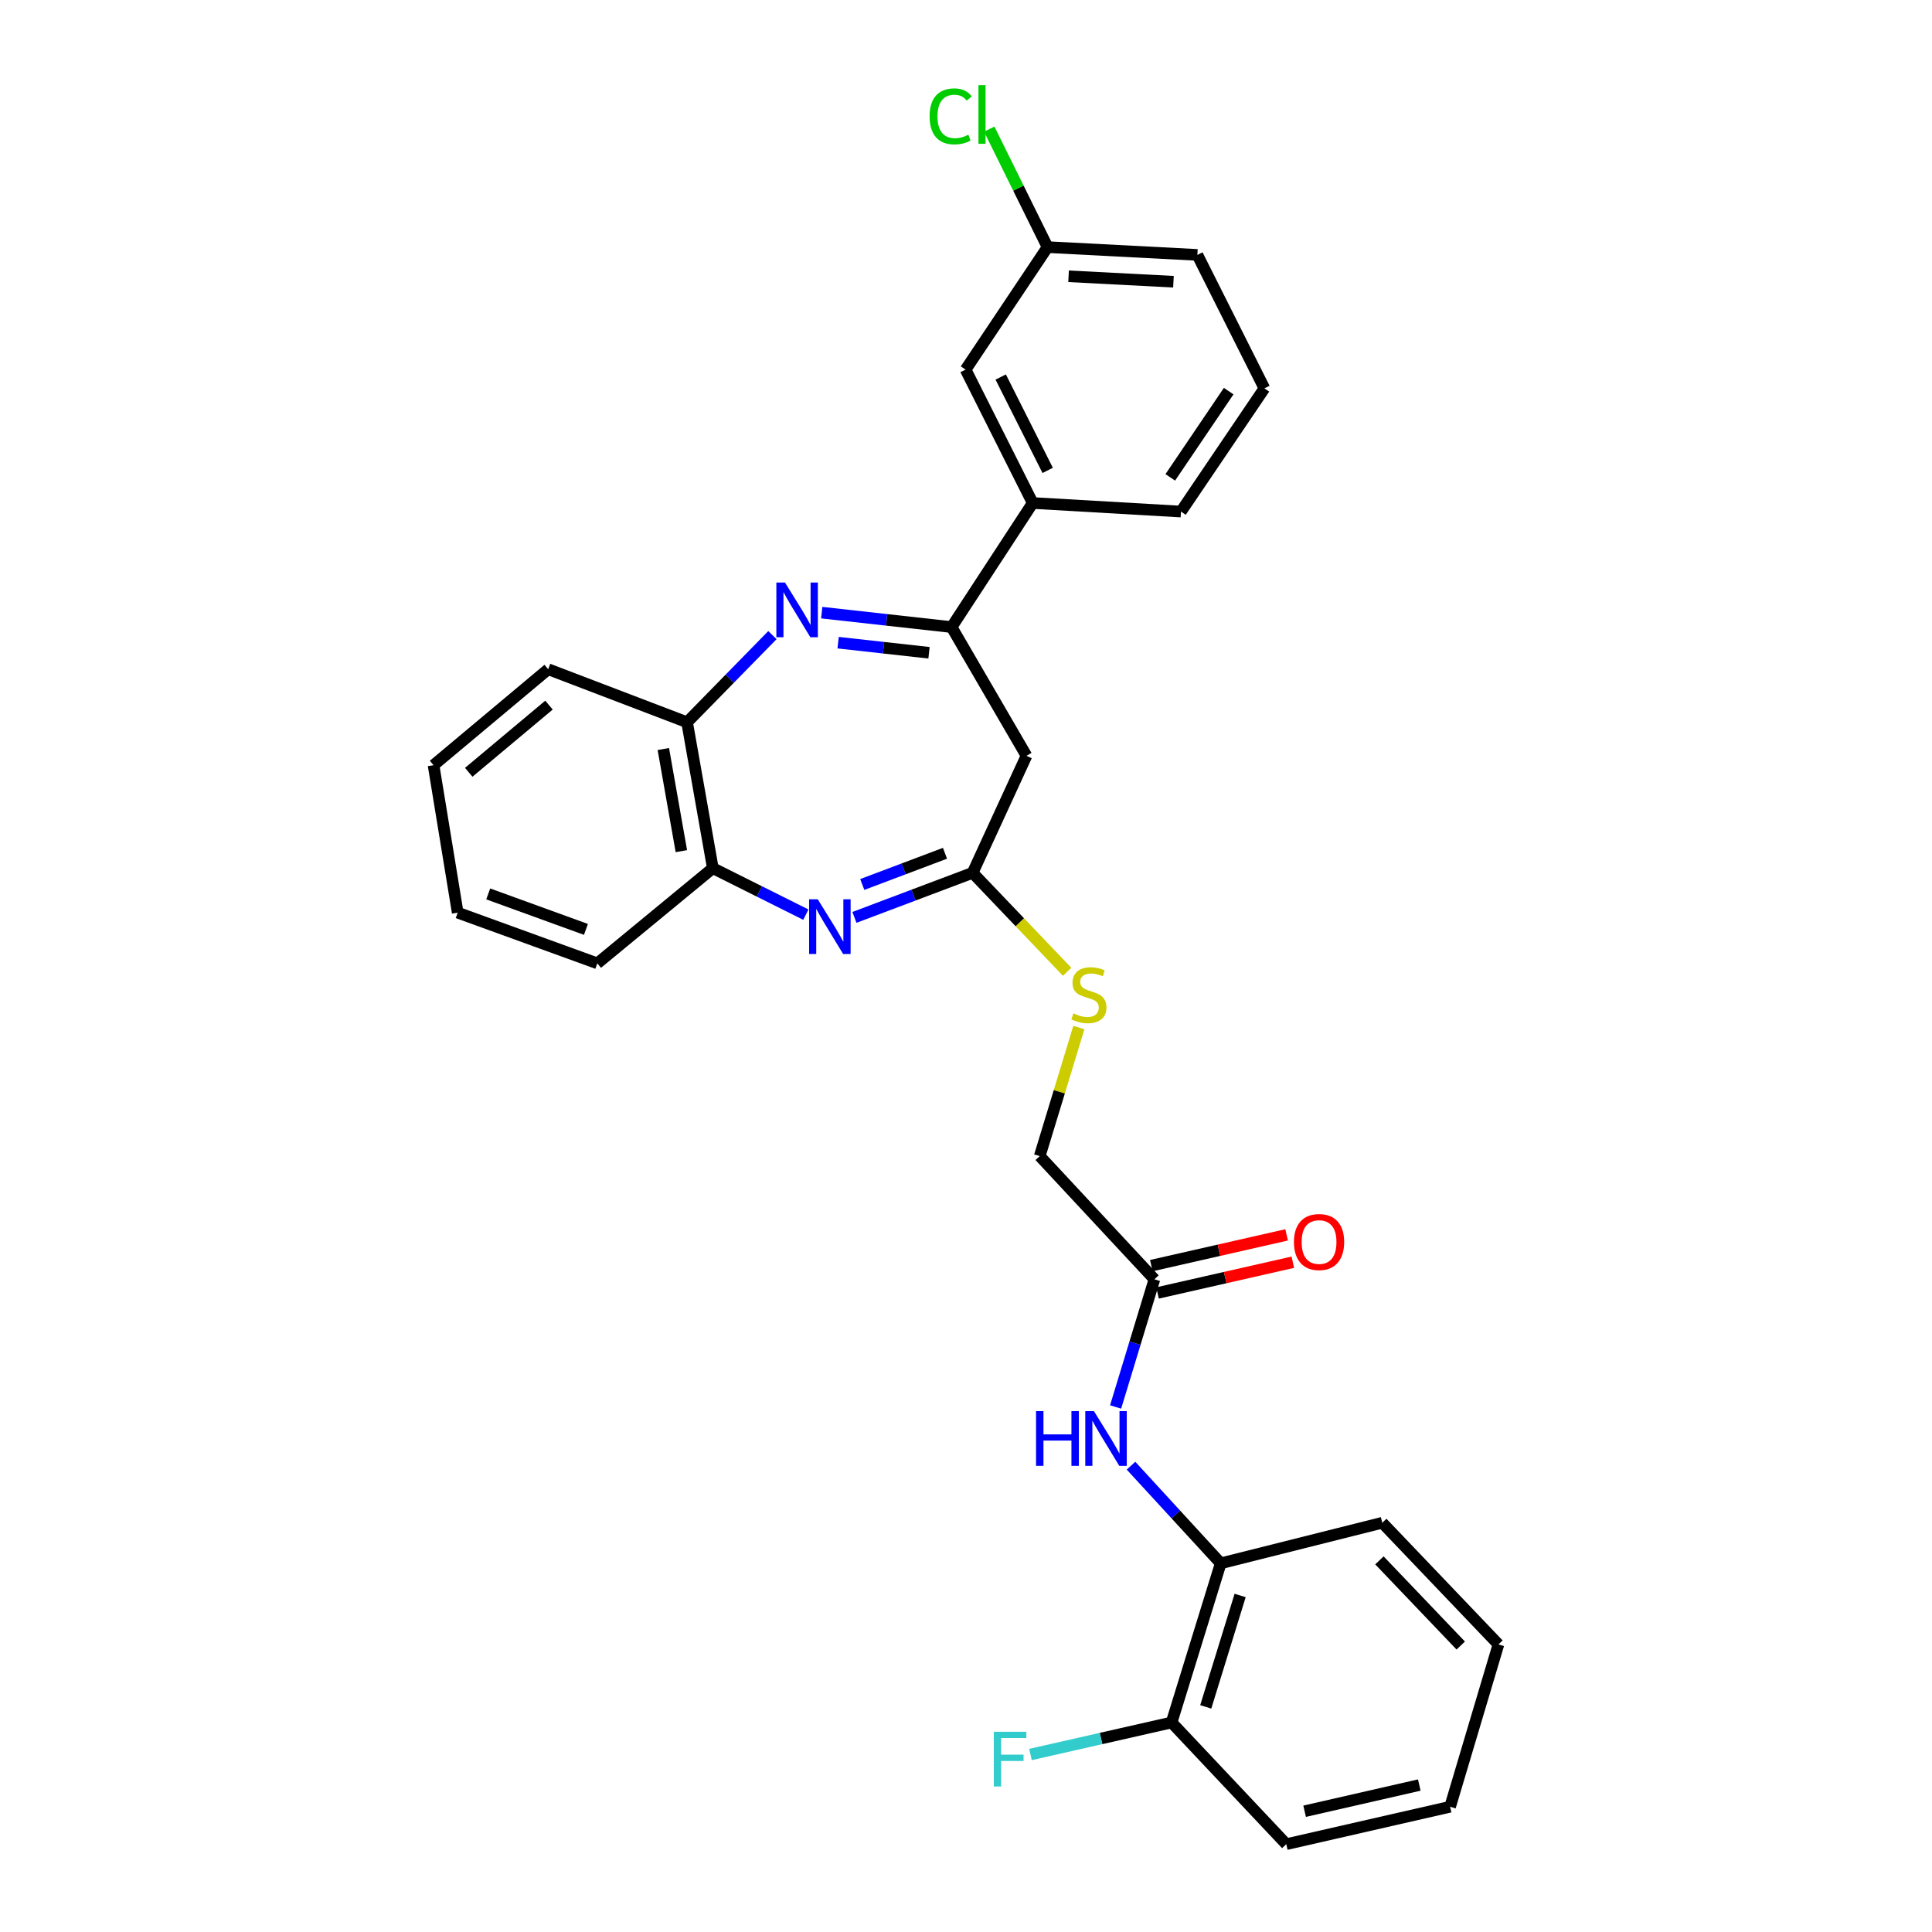 <?xml version='1.0' encoding='iso-8859-1'?>
<svg version='1.1' baseProfile='full'
              xmlns='http://www.w3.org/2000/svg'
                      xmlns:rdkit='http://www.rdkit.org/xml'
                      xmlns:xlink='http://www.w3.org/1999/xlink'
                  xml:space='preserve'
width='1000px' height='1000px' viewBox='0 0 1000 1000'>
<!-- END OF HEADER -->
<rect style='opacity:1.0;fill:#FFFFFF;stroke:none' width='1000' height='1000' x='0' y='0'> </rect>
<path class='bond-1' d='M 425.331,317.103 L 458.937,320.84' style='fill:none;fill-rule:evenodd;stroke:#0000FF;stroke-width:6px;stroke-linecap:butt;stroke-linejoin:miter;stroke-opacity:1' />
<path class='bond-1' d='M 458.937,320.84 L 492.544,324.577' style='fill:none;fill-rule:evenodd;stroke:#000000;stroke-width:6px;stroke-linecap:butt;stroke-linejoin:miter;stroke-opacity:1' />
<path class='bond-1' d='M 433.809,332.645 L 457.334,335.261' style='fill:none;fill-rule:evenodd;stroke:#0000FF;stroke-width:6px;stroke-linecap:butt;stroke-linejoin:miter;stroke-opacity:1' />
<path class='bond-1' d='M 457.334,335.261 L 480.858,337.876' style='fill:none;fill-rule:evenodd;stroke:#000000;stroke-width:6px;stroke-linecap:butt;stroke-linejoin:miter;stroke-opacity:1' />
<path class='bond-4' d='M 399.804,328.732 L 377.717,351.288' style='fill:none;fill-rule:evenodd;stroke:#0000FF;stroke-width:6px;stroke-linecap:butt;stroke-linejoin:miter;stroke-opacity:1' />
<path class='bond-4' d='M 377.717,351.288 L 355.629,373.845' style='fill:none;fill-rule:evenodd;stroke:#000000;stroke-width:6px;stroke-linecap:butt;stroke-linejoin:miter;stroke-opacity:1' />
<path class='bond-0' d='M 417.106,473.422 L 393.034,461.391' style='fill:none;fill-rule:evenodd;stroke:#0000FF;stroke-width:6px;stroke-linecap:butt;stroke-linejoin:miter;stroke-opacity:1' />
<path class='bond-0' d='M 393.034,461.391 L 368.962,449.36' style='fill:none;fill-rule:evenodd;stroke:#000000;stroke-width:6px;stroke-linecap:butt;stroke-linejoin:miter;stroke-opacity:1' />
<path class='bond-29' d='M 442.254,474.841 L 472.84,463.306' style='fill:none;fill-rule:evenodd;stroke:#0000FF;stroke-width:6px;stroke-linecap:butt;stroke-linejoin:miter;stroke-opacity:1' />
<path class='bond-29' d='M 472.84,463.306 L 503.426,451.77' style='fill:none;fill-rule:evenodd;stroke:#000000;stroke-width:6px;stroke-linecap:butt;stroke-linejoin:miter;stroke-opacity:1' />
<path class='bond-29' d='M 446.309,457.804 L 467.719,449.729' style='fill:none;fill-rule:evenodd;stroke:#0000FF;stroke-width:6px;stroke-linecap:butt;stroke-linejoin:miter;stroke-opacity:1' />
<path class='bond-29' d='M 467.719,449.729 L 489.13,441.654' style='fill:none;fill-rule:evenodd;stroke:#000000;stroke-width:6px;stroke-linecap:butt;stroke-linejoin:miter;stroke-opacity:1' />
<path class='bond-3' d='M 492.544,324.577 L 531.309,391.208' style='fill:none;fill-rule:evenodd;stroke:#000000;stroke-width:6px;stroke-linecap:butt;stroke-linejoin:miter;stroke-opacity:1' />
<path class='bond-7' d='M 492.544,324.577 L 534.525,260.355' style='fill:none;fill-rule:evenodd;stroke:#000000;stroke-width:6px;stroke-linecap:butt;stroke-linejoin:miter;stroke-opacity:1' />
<path class='bond-2' d='M 503.426,451.77 L 531.309,391.208' style='fill:none;fill-rule:evenodd;stroke:#000000;stroke-width:6px;stroke-linecap:butt;stroke-linejoin:miter;stroke-opacity:1' />
<path class='bond-10' d='M 503.426,451.77 L 527.888,477.385' style='fill:none;fill-rule:evenodd;stroke:#000000;stroke-width:6px;stroke-linecap:butt;stroke-linejoin:miter;stroke-opacity:1' />
<path class='bond-10' d='M 527.888,477.385 L 552.35,503.001' style='fill:none;fill-rule:evenodd;stroke:#CCCC00;stroke-width:6px;stroke-linecap:butt;stroke-linejoin:miter;stroke-opacity:1' />
<path class='bond-5' d='M 355.629,373.845 L 368.962,449.36' style='fill:none;fill-rule:evenodd;stroke:#000000;stroke-width:6px;stroke-linecap:butt;stroke-linejoin:miter;stroke-opacity:1' />
<path class='bond-5' d='M 343.34,387.695 L 352.673,440.555' style='fill:none;fill-rule:evenodd;stroke:#000000;stroke-width:6px;stroke-linecap:butt;stroke-linejoin:miter;stroke-opacity:1' />
<path class='bond-19' d='M 355.629,373.845 L 283.742,346.389' style='fill:none;fill-rule:evenodd;stroke:#000000;stroke-width:6px;stroke-linecap:butt;stroke-linejoin:miter;stroke-opacity:1' />
<path class='bond-21' d='M 368.962,449.36 L 309.174,498.628' style='fill:none;fill-rule:evenodd;stroke:#000000;stroke-width:6px;stroke-linecap:butt;stroke-linejoin:miter;stroke-opacity:1' />
<path class='bond-6' d='M 577.436,728.245 L 587.482,695.203' style='fill:none;fill-rule:evenodd;stroke:#0000FF;stroke-width:6px;stroke-linecap:butt;stroke-linejoin:miter;stroke-opacity:1' />
<path class='bond-6' d='M 587.482,695.203 L 597.529,662.16' style='fill:none;fill-rule:evenodd;stroke:#000000;stroke-width:6px;stroke-linecap:butt;stroke-linejoin:miter;stroke-opacity:1' />
<path class='bond-9' d='M 585.409,758.635 L 608.627,783.905' style='fill:none;fill-rule:evenodd;stroke:#0000FF;stroke-width:6px;stroke-linecap:butt;stroke-linejoin:miter;stroke-opacity:1' />
<path class='bond-9' d='M 608.627,783.905 L 631.844,809.175' style='fill:none;fill-rule:evenodd;stroke:#000000;stroke-width:6px;stroke-linecap:butt;stroke-linejoin:miter;stroke-opacity:1' />
<path class='bond-11' d='M 534.525,260.355 L 499.79,191.305' style='fill:none;fill-rule:evenodd;stroke:#000000;stroke-width:6px;stroke-linecap:butt;stroke-linejoin:miter;stroke-opacity:1' />
<path class='bond-11' d='M 542.277,243.477 L 517.963,195.142' style='fill:none;fill-rule:evenodd;stroke:#000000;stroke-width:6px;stroke-linecap:butt;stroke-linejoin:miter;stroke-opacity:1' />
<path class='bond-18' d='M 534.525,260.355 L 611.273,264.789' style='fill:none;fill-rule:evenodd;stroke:#000000;stroke-width:6px;stroke-linecap:butt;stroke-linejoin:miter;stroke-opacity:1' />
<path class='bond-8' d='M 597.529,662.16 L 538.16,598.39' style='fill:none;fill-rule:evenodd;stroke:#000000;stroke-width:6px;stroke-linecap:butt;stroke-linejoin:miter;stroke-opacity:1' />
<path class='bond-13' d='M 599.137,669.234 L 634.151,661.275' style='fill:none;fill-rule:evenodd;stroke:#000000;stroke-width:6px;stroke-linecap:butt;stroke-linejoin:miter;stroke-opacity:1' />
<path class='bond-13' d='M 634.151,661.275 L 669.165,653.316' style='fill:none;fill-rule:evenodd;stroke:#FF0000;stroke-width:6px;stroke-linecap:butt;stroke-linejoin:miter;stroke-opacity:1' />
<path class='bond-13' d='M 595.921,655.085 L 630.935,647.126' style='fill:none;fill-rule:evenodd;stroke:#000000;stroke-width:6px;stroke-linecap:butt;stroke-linejoin:miter;stroke-opacity:1' />
<path class='bond-13' d='M 630.935,647.126 L 665.948,639.167' style='fill:none;fill-rule:evenodd;stroke:#FF0000;stroke-width:6px;stroke-linecap:butt;stroke-linejoin:miter;stroke-opacity:1' />
<path class='bond-12' d='M 631.844,809.175 L 606.412,891.557' style='fill:none;fill-rule:evenodd;stroke:#000000;stroke-width:6px;stroke-linecap:butt;stroke-linejoin:miter;stroke-opacity:1' />
<path class='bond-12' d='M 641.894,825.812 L 624.091,883.48' style='fill:none;fill-rule:evenodd;stroke:#000000;stroke-width:6px;stroke-linecap:butt;stroke-linejoin:miter;stroke-opacity:1' />
<path class='bond-22' d='M 631.844,809.175 L 715.46,788.176' style='fill:none;fill-rule:evenodd;stroke:#000000;stroke-width:6px;stroke-linecap:butt;stroke-linejoin:miter;stroke-opacity:1' />
<path class='bond-14' d='M 558.414,531.855 L 548.287,565.122' style='fill:none;fill-rule:evenodd;stroke:#CCCC00;stroke-width:6px;stroke-linecap:butt;stroke-linejoin:miter;stroke-opacity:1' />
<path class='bond-14' d='M 548.287,565.122 L 538.16,598.39' style='fill:none;fill-rule:evenodd;stroke:#000000;stroke-width:6px;stroke-linecap:butt;stroke-linejoin:miter;stroke-opacity:1' />
<path class='bond-15' d='M 499.79,191.305 L 542.215,127.906' style='fill:none;fill-rule:evenodd;stroke:#000000;stroke-width:6px;stroke-linecap:butt;stroke-linejoin:miter;stroke-opacity:1' />
<path class='bond-16' d='M 606.412,891.557 L 569.894,899.843' style='fill:none;fill-rule:evenodd;stroke:#000000;stroke-width:6px;stroke-linecap:butt;stroke-linejoin:miter;stroke-opacity:1' />
<path class='bond-16' d='M 569.894,899.843 L 533.376,908.128' style='fill:none;fill-rule:evenodd;stroke:#33CCCC;stroke-width:6px;stroke-linecap:butt;stroke-linejoin:miter;stroke-opacity:1' />
<path class='bond-23' d='M 606.412,891.557 L 665.781,954.545' style='fill:none;fill-rule:evenodd;stroke:#000000;stroke-width:6px;stroke-linecap:butt;stroke-linejoin:miter;stroke-opacity:1' />
<path class='bond-17' d='M 542.215,127.906 L 527.124,97.377' style='fill:none;fill-rule:evenodd;stroke:#000000;stroke-width:6px;stroke-linecap:butt;stroke-linejoin:miter;stroke-opacity:1' />
<path class='bond-17' d='M 527.124,97.377 L 512.033,66.847' style='fill:none;fill-rule:evenodd;stroke:#00CC00;stroke-width:6px;stroke-linecap:butt;stroke-linejoin:miter;stroke-opacity:1' />
<path class='bond-31' d='M 542.215,127.906 L 619.761,131.937' style='fill:none;fill-rule:evenodd;stroke:#000000;stroke-width:6px;stroke-linecap:butt;stroke-linejoin:miter;stroke-opacity:1' />
<path class='bond-31' d='M 553.094,143.001 L 607.376,145.822' style='fill:none;fill-rule:evenodd;stroke:#000000;stroke-width:6px;stroke-linecap:butt;stroke-linejoin:miter;stroke-opacity:1' />
<path class='bond-20' d='M 611.273,264.789 L 654.455,201.011' style='fill:none;fill-rule:evenodd;stroke:#000000;stroke-width:6px;stroke-linecap:butt;stroke-linejoin:miter;stroke-opacity:1' />
<path class='bond-20' d='M 605.736,247.087 L 635.963,202.443' style='fill:none;fill-rule:evenodd;stroke:#000000;stroke-width:6px;stroke-linecap:butt;stroke-linejoin:miter;stroke-opacity:1' />
<path class='bond-26' d='M 283.742,346.389 L 224.405,396.061' style='fill:none;fill-rule:evenodd;stroke:#000000;stroke-width:6px;stroke-linecap:butt;stroke-linejoin:miter;stroke-opacity:1' />
<path class='bond-26' d='M 284.155,364.966 L 242.619,399.736' style='fill:none;fill-rule:evenodd;stroke:#000000;stroke-width:6px;stroke-linecap:butt;stroke-linejoin:miter;stroke-opacity:1' />
<path class='bond-24' d='M 654.455,201.011 L 619.761,131.937' style='fill:none;fill-rule:evenodd;stroke:#000000;stroke-width:6px;stroke-linecap:butt;stroke-linejoin:miter;stroke-opacity:1' />
<path class='bond-30' d='M 309.174,498.628 L 236.908,472.39' style='fill:none;fill-rule:evenodd;stroke:#000000;stroke-width:6px;stroke-linecap:butt;stroke-linejoin:miter;stroke-opacity:1' />
<path class='bond-30' d='M 303.286,481.054 L 252.699,462.687' style='fill:none;fill-rule:evenodd;stroke:#000000;stroke-width:6px;stroke-linecap:butt;stroke-linejoin:miter;stroke-opacity:1' />
<path class='bond-27' d='M 715.46,788.176 L 775.595,851.156' style='fill:none;fill-rule:evenodd;stroke:#000000;stroke-width:6px;stroke-linecap:butt;stroke-linejoin:miter;stroke-opacity:1' />
<path class='bond-27' d='M 713.986,807.643 L 756.08,851.729' style='fill:none;fill-rule:evenodd;stroke:#000000;stroke-width:6px;stroke-linecap:butt;stroke-linejoin:miter;stroke-opacity:1' />
<path class='bond-32' d='M 665.781,954.545 L 750.574,935.175' style='fill:none;fill-rule:evenodd;stroke:#000000;stroke-width:6px;stroke-linecap:butt;stroke-linejoin:miter;stroke-opacity:1' />
<path class='bond-32' d='M 675.268,937.495 L 734.623,923.935' style='fill:none;fill-rule:evenodd;stroke:#000000;stroke-width:6px;stroke-linecap:butt;stroke-linejoin:miter;stroke-opacity:1' />
<path class='bond-25' d='M 236.908,472.39 L 224.405,396.061' style='fill:none;fill-rule:evenodd;stroke:#000000;stroke-width:6px;stroke-linecap:butt;stroke-linejoin:miter;stroke-opacity:1' />
<path class='bond-28' d='M 775.595,851.156 L 750.574,935.175' style='fill:none;fill-rule:evenodd;stroke:#000000;stroke-width:6px;stroke-linecap:butt;stroke-linejoin:miter;stroke-opacity:1' />
<path  class='atom-0' d='M 406.319 301.525
L 415.599 316.525
Q 416.519 318.005, 417.999 320.685
Q 419.479 323.365, 419.559 323.525
L 419.559 301.525
L 423.319 301.525
L 423.319 329.845
L 419.439 329.845
L 409.479 313.445
Q 408.319 311.525, 407.079 309.325
Q 405.879 307.125, 405.519 306.445
L 405.519 329.845
L 401.839 329.845
L 401.839 301.525
L 406.319 301.525
' fill='#0000FF'/>
<path  class='atom-1' d='M 423.28 465.476
L 432.56 480.476
Q 433.48 481.956, 434.96 484.636
Q 436.44 487.316, 436.52 487.476
L 436.52 465.476
L 440.28 465.476
L 440.28 493.796
L 436.4 493.796
L 426.44 477.396
Q 425.28 475.476, 424.04 473.276
Q 422.84 471.076, 422.48 470.396
L 422.48 493.796
L 418.8 493.796
L 418.8 465.476
L 423.28 465.476
' fill='#0000FF'/>
<path  class='atom-7' d='M 536.256 730.399
L 540.096 730.399
L 540.096 742.439
L 554.576 742.439
L 554.576 730.399
L 558.416 730.399
L 558.416 758.719
L 554.576 758.719
L 554.576 745.639
L 540.096 745.639
L 540.096 758.719
L 536.256 758.719
L 536.256 730.399
' fill='#0000FF'/>
<path  class='atom-7' d='M 566.216 730.399
L 575.496 745.399
Q 576.416 746.879, 577.896 749.559
Q 579.376 752.239, 579.456 752.399
L 579.456 730.399
L 583.216 730.399
L 583.216 758.719
L 579.336 758.719
L 569.376 742.319
Q 568.216 740.399, 566.976 738.199
Q 565.776 735.999, 565.416 735.319
L 565.416 758.719
L 561.736 758.719
L 561.736 730.399
L 566.216 730.399
' fill='#0000FF'/>
<path  class='atom-11' d='M 555.609 524.51
Q 555.929 524.63, 557.249 525.19
Q 558.569 525.75, 560.009 526.11
Q 561.489 526.43, 562.929 526.43
Q 565.609 526.43, 567.169 525.15
Q 568.729 523.83, 568.729 521.55
Q 568.729 519.99, 567.929 519.03
Q 567.169 518.07, 565.969 517.55
Q 564.769 517.03, 562.769 516.43
Q 560.249 515.67, 558.729 514.95
Q 557.249 514.23, 556.169 512.71
Q 555.129 511.19, 555.129 508.63
Q 555.129 505.07, 557.529 502.87
Q 559.969 500.67, 564.769 500.67
Q 568.049 500.67, 571.769 502.23
L 570.849 505.31
Q 567.449 503.91, 564.889 503.91
Q 562.129 503.91, 560.609 505.07
Q 559.089 506.19, 559.129 508.15
Q 559.129 509.67, 559.889 510.59
Q 560.689 511.51, 561.809 512.03
Q 562.969 512.55, 564.889 513.15
Q 567.449 513.95, 568.969 514.75
Q 570.489 515.55, 571.569 517.19
Q 572.689 518.79, 572.689 521.55
Q 572.689 525.47, 570.049 527.59
Q 567.449 529.67, 563.089 529.67
Q 560.569 529.67, 558.649 529.11
Q 556.769 528.59, 554.529 527.67
L 555.609 524.51
' fill='#CCCC00'/>
<path  class='atom-14' d='M 669.741 642.869
Q 669.741 636.069, 673.101 632.269
Q 676.461 628.469, 682.741 628.469
Q 689.021 628.469, 692.381 632.269
Q 695.741 636.069, 695.741 642.869
Q 695.741 649.749, 692.341 653.669
Q 688.941 657.549, 682.741 657.549
Q 676.501 657.549, 673.101 653.669
Q 669.741 649.789, 669.741 642.869
M 682.741 654.349
Q 687.061 654.349, 689.381 651.469
Q 691.741 648.549, 691.741 642.869
Q 691.741 637.309, 689.381 634.509
Q 687.061 631.669, 682.741 631.669
Q 678.421 631.669, 676.061 634.469
Q 673.741 637.269, 673.741 642.869
Q 673.741 648.589, 676.061 651.469
Q 678.421 654.349, 682.741 654.349
' fill='#FF0000'/>
<path  class='atom-17' d='M 514.392 896.365
L 531.232 896.365
L 531.232 899.605
L 518.192 899.605
L 518.192 908.205
L 529.792 908.205
L 529.792 911.485
L 518.192 911.485
L 518.192 924.685
L 514.392 924.685
L 514.392 896.365
' fill='#33CCCC'/>
<path  class='atom-18' d='M 481.159 60.231
Q 481.159 53.191, 484.439 49.511
Q 487.759 45.791, 494.039 45.791
Q 499.879 45.791, 502.999 49.911
L 500.359 52.071
Q 498.079 49.071, 494.039 49.071
Q 489.759 49.071, 487.479 51.951
Q 485.239 54.791, 485.239 60.231
Q 485.239 65.831, 487.559 68.711
Q 489.919 71.591, 494.479 71.591
Q 497.599 71.591, 501.239 69.711
L 502.359 72.711
Q 500.879 73.671, 498.639 74.231
Q 496.399 74.791, 493.919 74.791
Q 487.759 74.791, 484.439 71.031
Q 481.159 67.271, 481.159 60.231
' fill='#00CC00'/>
<path  class='atom-18' d='M 506.439 44.071
L 510.119 44.071
L 510.119 74.431
L 506.439 74.431
L 506.439 44.071
' fill='#00CC00'/>
</svg>
